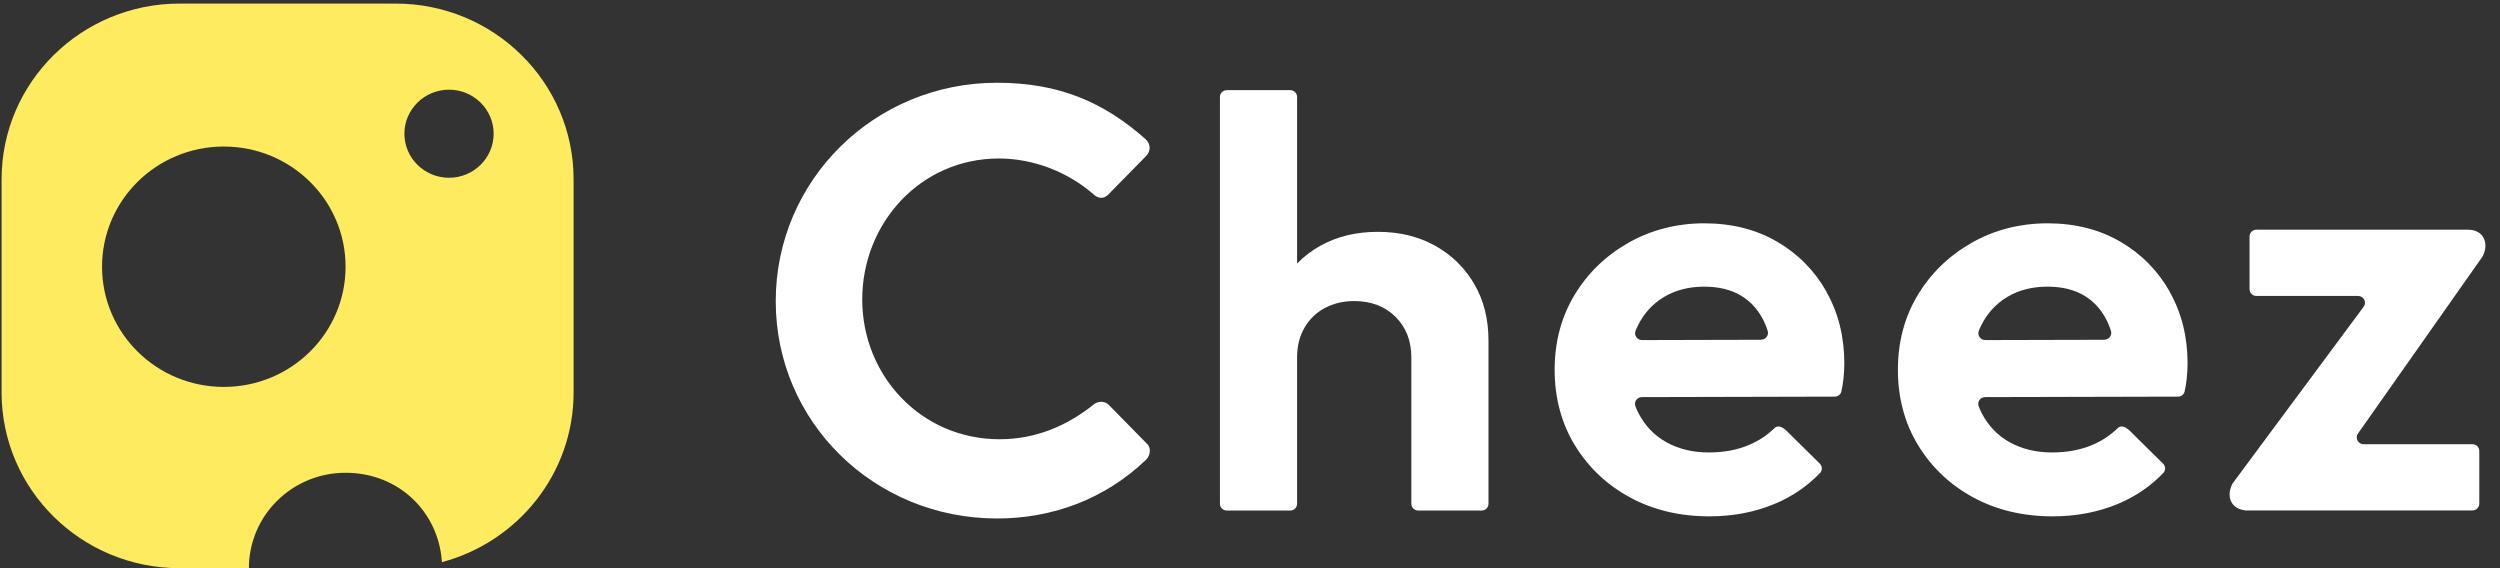 <svg width="132" height="30" viewBox="0 0 132 30" fill="none" xmlns="http://www.w3.org/2000/svg">
<rect x="0" y="0" width="132" height="30" fill="#333333" stroke="none"/>
<path d="M75.78 12.977C74.898 12.485 73.888 12.241 72.746 12.241C71.605 12.241 70.595 12.485 69.713 12.977C69.249 13.234 68.844 13.549 68.486 13.915V5.118C68.486 4.92 68.324 4.76 68.124 4.76H64.775C64.575 4.76 64.413 4.92 64.413 5.118V26.598C64.413 26.796 64.575 26.956 64.775 26.956H68.124C68.324 26.956 68.486 26.796 68.486 26.598V18.873C68.486 18.28 68.614 17.759 68.874 17.309C69.133 16.859 69.491 16.51 69.947 16.266C70.403 16.022 70.923 15.896 71.502 15.896C72.393 15.896 73.121 16.173 73.679 16.724C74.237 17.275 74.519 17.994 74.519 18.873V26.598C74.519 26.796 74.681 26.956 74.881 26.956H78.23C78.43 26.956 78.592 26.796 78.592 26.598V17.982C78.592 16.855 78.345 15.862 77.846 15.004C77.348 14.146 76.657 13.469 75.78 12.977Z" fill="white"/>
<path d="M114.563 15.4C113.928 14.285 113.059 13.402 111.951 12.759C110.843 12.115 109.561 11.791 108.112 11.791C106.664 11.791 105.301 12.136 104.099 12.822C102.898 13.507 101.948 14.428 101.253 15.585C100.559 16.741 100.209 18.057 100.209 19.529C100.209 21.001 100.567 22.355 101.283 23.52C101.999 24.685 102.966 25.602 104.193 26.266C105.416 26.93 106.817 27.263 108.389 27.263C109.612 27.263 110.75 27.048 111.793 26.619C112.731 26.232 113.54 25.686 114.222 24.971C114.354 24.832 114.346 24.613 114.209 24.479L112.462 22.755C112.181 22.477 111.955 22.469 111.819 22.603C111.419 22.994 110.958 23.293 110.439 23.507C109.817 23.764 109.122 23.89 108.355 23.89C107.503 23.89 106.758 23.709 106.114 23.352C105.471 22.994 104.981 22.481 104.636 21.817C104.576 21.699 104.521 21.577 104.474 21.447C104.385 21.215 104.563 20.967 104.815 20.967L114.997 20.942C115.168 20.942 115.317 20.824 115.351 20.66C115.402 20.425 115.436 20.206 115.457 20.004C115.487 19.727 115.504 19.458 115.504 19.193C115.504 17.78 115.189 16.518 114.554 15.4H114.563ZM111.112 17.94L104.823 17.956C104.572 17.956 104.393 17.708 104.478 17.477C104.517 17.376 104.559 17.275 104.61 17.178C104.93 16.535 105.394 16.03 105.995 15.673C106.596 15.316 107.303 15.135 108.108 15.135C108.875 15.135 109.523 15.294 110.051 15.61C110.579 15.93 110.984 16.384 111.265 16.977C111.338 17.128 111.402 17.292 111.457 17.464C111.534 17.696 111.359 17.935 111.112 17.935V17.94Z" fill="white"/>
<path d="M96.439 15.4C95.804 14.285 94.935 13.402 93.827 12.759C92.719 12.115 91.437 11.791 89.988 11.791C88.54 11.791 87.177 12.136 85.975 12.822C84.774 13.507 83.823 14.428 83.129 15.585C82.435 16.741 82.085 18.057 82.085 19.529C82.085 21.001 82.443 22.355 83.159 23.52C83.875 24.685 84.842 25.602 86.069 26.266C87.291 26.93 88.693 27.263 90.265 27.263C91.488 27.263 92.626 27.048 93.669 26.619C94.607 26.232 95.416 25.686 96.098 24.971C96.23 24.832 96.222 24.613 96.085 24.479L94.338 22.755C94.057 22.477 93.831 22.469 93.695 22.603C93.294 22.994 92.834 23.293 92.315 23.507C91.693 23.764 90.998 23.89 90.231 23.89C89.379 23.89 88.634 23.709 87.99 23.352C87.347 22.994 86.857 22.481 86.512 21.817C86.452 21.699 86.397 21.577 86.35 21.447C86.26 21.215 86.439 20.967 86.691 20.967L96.873 20.942C97.044 20.942 97.193 20.824 97.227 20.66C97.278 20.425 97.312 20.206 97.334 20.004C97.363 19.727 97.38 19.458 97.38 19.193C97.38 17.78 97.065 16.518 96.43 15.4H96.439ZM92.988 17.94L86.699 17.956C86.448 17.956 86.269 17.708 86.354 17.477C86.392 17.376 86.435 17.275 86.486 17.178C86.806 16.535 87.27 16.03 87.871 15.673C88.472 15.316 89.179 15.135 89.984 15.135C90.751 15.135 91.399 15.294 91.927 15.61C92.455 15.93 92.86 16.384 93.141 16.977C93.214 17.128 93.278 17.292 93.333 17.464C93.41 17.696 93.235 17.935 92.988 17.935V17.94Z" fill="white"/>
<path d="M131.076 13.553C131.443 12.855 131.145 12.128 130.305 12.128H119.139C118.938 12.128 118.776 12.287 118.776 12.485V15.269C118.776 15.467 118.938 15.627 119.139 15.627H124.511C124.809 15.627 124.98 15.967 124.796 16.203L117.877 25.53C117.537 26.177 117.775 26.842 118.482 26.934C118.512 26.943 118.542 26.951 118.576 26.951H130.544C130.744 26.951 130.906 26.791 130.906 26.594V23.81C130.906 23.612 130.744 23.453 130.544 23.453H124.796C124.498 23.453 124.328 23.112 124.511 22.876L131.076 13.549V13.553Z" fill="white"/>
<path d="M52.645 4.369C55.913 4.369 58.278 5.391 60.48 7.342C60.77 7.599 60.77 7.981 60.514 8.238L58.538 10.252C58.312 10.509 57.988 10.509 57.728 10.252C56.369 9.071 54.554 8.368 52.743 8.368C48.598 8.368 45.526 11.787 45.526 15.812C45.526 19.836 48.632 23.192 52.777 23.192C54.72 23.192 56.369 22.456 57.728 21.371C57.988 21.148 58.342 21.178 58.538 21.371L60.544 23.415C60.804 23.638 60.74 24.054 60.51 24.277C58.307 26.384 55.525 27.376 52.645 27.376C46.169 27.376 40.959 22.296 40.959 15.904C40.959 9.512 46.169 4.369 52.645 4.369Z" fill="white"/>
<path d="M20.888 0.189H9.482C4.293 0.189 0.084 4.344 0.084 9.466V20.723C0.084 25.845 4.293 30 9.482 30H13.142C13.142 27.216 15.426 24.962 18.246 24.962C21.067 24.962 23.167 27.048 23.333 29.681C27.338 28.617 30.286 25.009 30.286 20.723V9.466C30.286 4.344 26.077 0.189 20.888 0.189ZM11.817 20.429C8.268 20.429 5.388 17.59 5.388 14.083C5.388 10.576 8.264 7.737 11.817 7.737C15.37 7.737 18.246 10.576 18.246 14.083C18.246 17.59 15.37 20.429 11.817 20.429ZM23.708 9.386C22.409 9.386 21.352 8.343 21.352 7.06C21.352 5.778 22.409 4.735 23.708 4.735C25.008 4.735 26.064 5.778 26.064 7.06C26.064 8.343 25.008 9.386 23.708 9.386Z" fill="#FFEB60"/>
</svg>
